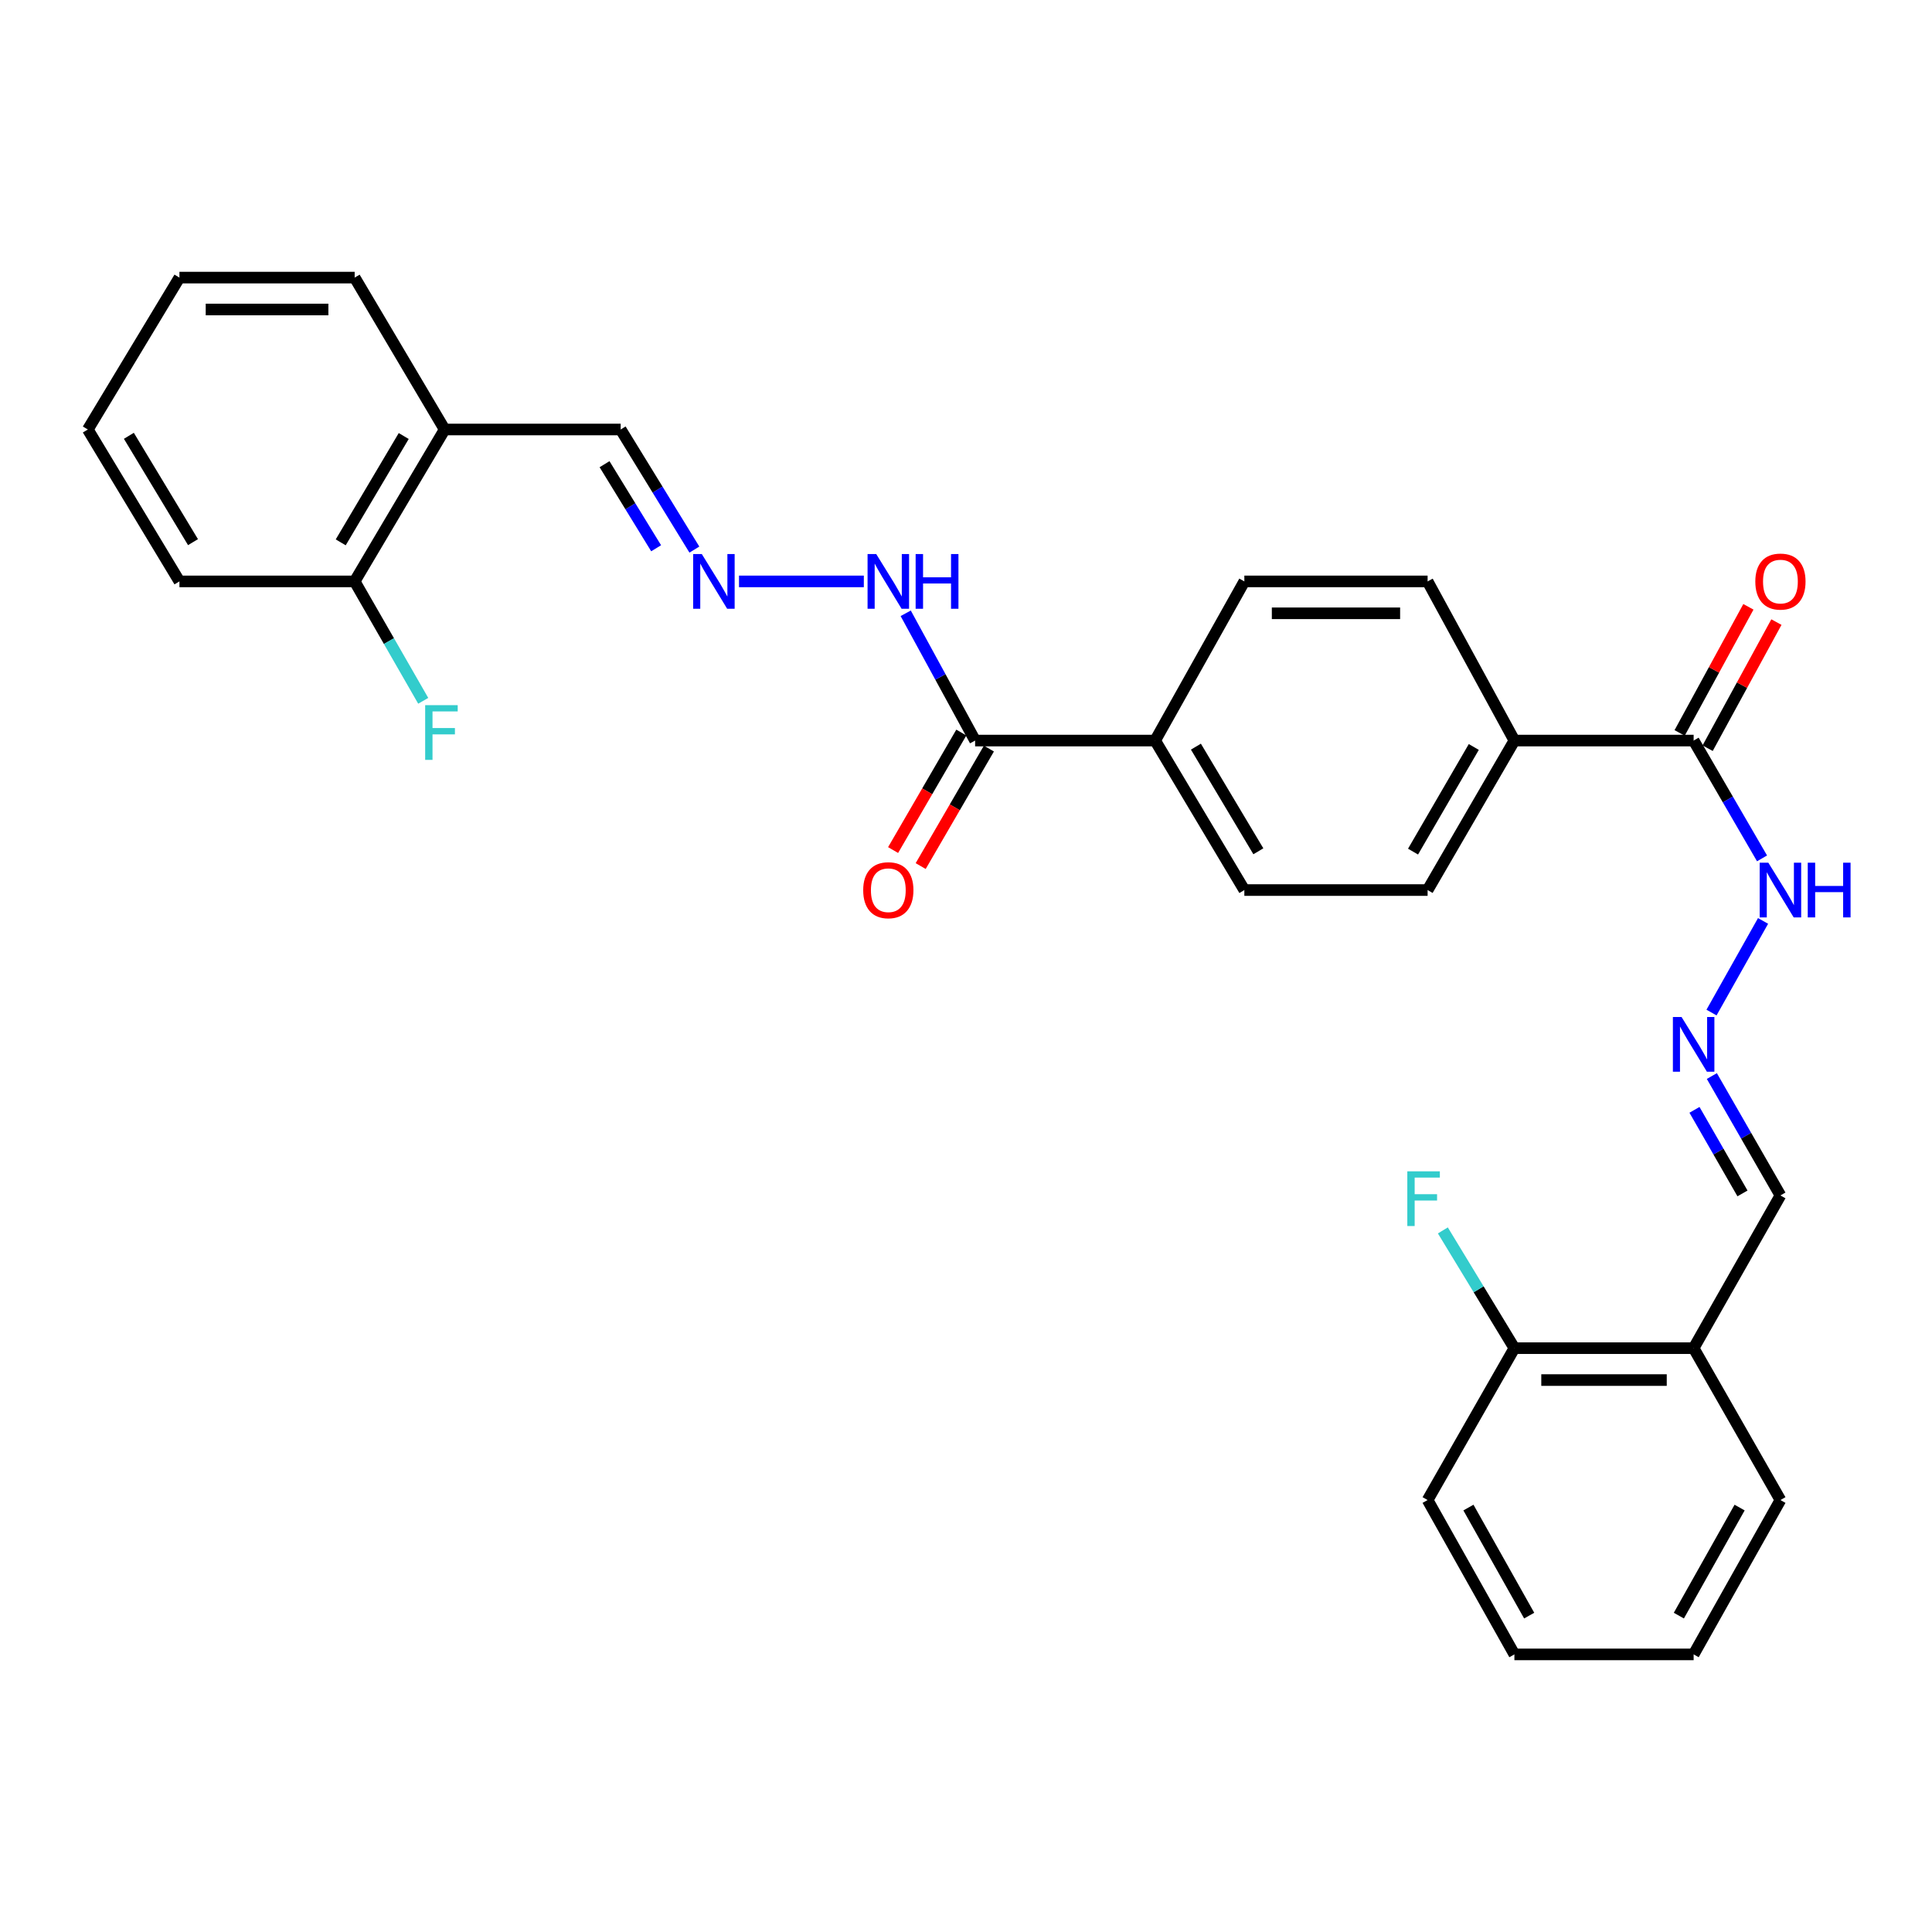 <?xml version='1.0' encoding='iso-8859-1'?>
<svg version='1.1' baseProfile='full'
              xmlns='http://www.w3.org/2000/svg'
                      xmlns:rdkit='http://www.rdkit.org/xml'
                      xmlns:xlink='http://www.w3.org/1999/xlink'
                  xml:space='preserve'
width='1000px' height='1000px' viewBox='0 0 1000 1000'>
<!-- END OF HEADER -->
<rect style='opacity:1.0;fill:#FFFFFF;stroke:none' width='1000' height='1000' x='0' y='0'> </rect>
<path class='bond-5' d='M 504.715,383.316 L 597.901,383.316' style='fill:none;fill-rule:evenodd;stroke:#000000;stroke-width:6px;stroke-linecap:butt;stroke-linejoin:miter;stroke-opacity:1' />
<path class='bond-7' d='M 504.715,383.316 L 486.754,350.378' style='fill:none;fill-rule:evenodd;stroke:#000000;stroke-width:6px;stroke-linecap:butt;stroke-linejoin:miter;stroke-opacity:1' />
<path class='bond-7' d='M 486.754,350.378 L 468.792,317.441' style='fill:none;fill-rule:evenodd;stroke:#0000FF;stroke-width:6px;stroke-linecap:butt;stroke-linejoin:miter;stroke-opacity:1' />
<path class='bond-10' d='M 497.577,379.171 L 479.921,409.58' style='fill:none;fill-rule:evenodd;stroke:#000000;stroke-width:6px;stroke-linecap:butt;stroke-linejoin:miter;stroke-opacity:1' />
<path class='bond-10' d='M 479.921,409.58 L 462.266,439.988' style='fill:none;fill-rule:evenodd;stroke:#FF0000;stroke-width:6px;stroke-linecap:butt;stroke-linejoin:miter;stroke-opacity:1' />
<path class='bond-10' d='M 511.854,387.461 L 494.199,417.869' style='fill:none;fill-rule:evenodd;stroke:#000000;stroke-width:6px;stroke-linecap:butt;stroke-linejoin:miter;stroke-opacity:1' />
<path class='bond-10' d='M 494.199,417.869 L 476.543,448.278' style='fill:none;fill-rule:evenodd;stroke:#FF0000;stroke-width:6px;stroke-linecap:butt;stroke-linejoin:miter;stroke-opacity:1' />
<path class='bond-0' d='M 876.623,383.316 L 783.85,383.316' style='fill:none;fill-rule:evenodd;stroke:#000000;stroke-width:6px;stroke-linecap:butt;stroke-linejoin:miter;stroke-opacity:1' />
<path class='bond-8' d='M 876.623,383.316 L 894.325,413.804' style='fill:none;fill-rule:evenodd;stroke:#000000;stroke-width:6px;stroke-linecap:butt;stroke-linejoin:miter;stroke-opacity:1' />
<path class='bond-8' d='M 894.325,413.804 L 912.027,444.293' style='fill:none;fill-rule:evenodd;stroke:#0000FF;stroke-width:6px;stroke-linecap:butt;stroke-linejoin:miter;stroke-opacity:1' />
<path class='bond-9' d='M 883.871,387.268 L 901.668,354.63' style='fill:none;fill-rule:evenodd;stroke:#000000;stroke-width:6px;stroke-linecap:butt;stroke-linejoin:miter;stroke-opacity:1' />
<path class='bond-9' d='M 901.668,354.63 L 919.466,321.993' style='fill:none;fill-rule:evenodd;stroke:#FF0000;stroke-width:6px;stroke-linecap:butt;stroke-linejoin:miter;stroke-opacity:1' />
<path class='bond-9' d='M 869.376,379.364 L 887.174,346.726' style='fill:none;fill-rule:evenodd;stroke:#000000;stroke-width:6px;stroke-linecap:butt;stroke-linejoin:miter;stroke-opacity:1' />
<path class='bond-9' d='M 887.174,346.726 L 904.972,314.089' style='fill:none;fill-rule:evenodd;stroke:#FF0000;stroke-width:6px;stroke-linecap:butt;stroke-linejoin:miter;stroke-opacity:1' />
<path class='bond-1' d='M 382.51,300.935 L 447.12,300.935' style='fill:none;fill-rule:evenodd;stroke:#0000FF;stroke-width:6px;stroke-linecap:butt;stroke-linejoin:miter;stroke-opacity:1' />
<path class='bond-14' d='M 359.408,284.468 L 340.334,253.387' style='fill:none;fill-rule:evenodd;stroke:#0000FF;stroke-width:6px;stroke-linecap:butt;stroke-linejoin:miter;stroke-opacity:1' />
<path class='bond-14' d='M 340.334,253.387 L 321.26,222.305' style='fill:none;fill-rule:evenodd;stroke:#000000;stroke-width:6px;stroke-linecap:butt;stroke-linejoin:miter;stroke-opacity:1' />
<path class='bond-14' d='M 339.615,283.779 L 326.263,262.022' style='fill:none;fill-rule:evenodd;stroke:#0000FF;stroke-width:6px;stroke-linecap:butt;stroke-linejoin:miter;stroke-opacity:1' />
<path class='bond-14' d='M 326.263,262.022 L 312.912,240.264' style='fill:none;fill-rule:evenodd;stroke:#000000;stroke-width:6px;stroke-linecap:butt;stroke-linejoin:miter;stroke-opacity:1' />
<path class='bond-2' d='M 885.877,524.098 L 912.558,476.668' style='fill:none;fill-rule:evenodd;stroke:#0000FF;stroke-width:6px;stroke-linecap:butt;stroke-linejoin:miter;stroke-opacity:1' />
<path class='bond-13' d='M 886.052,556.963 L 903.8,587.86' style='fill:none;fill-rule:evenodd;stroke:#0000FF;stroke-width:6px;stroke-linecap:butt;stroke-linejoin:miter;stroke-opacity:1' />
<path class='bond-13' d='M 903.8,587.86 L 921.547,618.757' style='fill:none;fill-rule:evenodd;stroke:#000000;stroke-width:6px;stroke-linecap:butt;stroke-linejoin:miter;stroke-opacity:1' />
<path class='bond-13' d='M 877.061,574.455 L 889.484,596.083' style='fill:none;fill-rule:evenodd;stroke:#0000FF;stroke-width:6px;stroke-linecap:butt;stroke-linejoin:miter;stroke-opacity:1' />
<path class='bond-13' d='M 889.484,596.083 L 901.907,617.711' style='fill:none;fill-rule:evenodd;stroke:#000000;stroke-width:6px;stroke-linecap:butt;stroke-linejoin:miter;stroke-opacity:1' />
<path class='bond-3' d='M 876.623,697.809 L 921.547,618.757' style='fill:none;fill-rule:evenodd;stroke:#000000;stroke-width:6px;stroke-linecap:butt;stroke-linejoin:miter;stroke-opacity:1' />
<path class='bond-11' d='M 876.623,697.809 L 783.85,697.809' style='fill:none;fill-rule:evenodd;stroke:#000000;stroke-width:6px;stroke-linecap:butt;stroke-linejoin:miter;stroke-opacity:1' />
<path class='bond-11' d='M 862.707,714.318 L 797.766,714.318' style='fill:none;fill-rule:evenodd;stroke:#000000;stroke-width:6px;stroke-linecap:butt;stroke-linejoin:miter;stroke-opacity:1' />
<path class='bond-22' d='M 876.623,697.809 L 921.547,776.42' style='fill:none;fill-rule:evenodd;stroke:#000000;stroke-width:6px;stroke-linecap:butt;stroke-linejoin:miter;stroke-opacity:1' />
<path class='bond-4' d='M 230.157,222.305 L 321.26,222.305' style='fill:none;fill-rule:evenodd;stroke:#000000;stroke-width:6px;stroke-linecap:butt;stroke-linejoin:miter;stroke-opacity:1' />
<path class='bond-12' d='M 230.157,222.305 L 183.573,300.935' style='fill:none;fill-rule:evenodd;stroke:#000000;stroke-width:6px;stroke-linecap:butt;stroke-linejoin:miter;stroke-opacity:1' />
<path class='bond-12' d='M 208.965,225.684 L 176.357,280.725' style='fill:none;fill-rule:evenodd;stroke:#000000;stroke-width:6px;stroke-linecap:butt;stroke-linejoin:miter;stroke-opacity:1' />
<path class='bond-21' d='M 230.157,222.305 L 183.573,143.684' style='fill:none;fill-rule:evenodd;stroke:#000000;stroke-width:6px;stroke-linecap:butt;stroke-linejoin:miter;stroke-opacity:1' />
<path class='bond-16' d='M 597.901,383.316 L 644.072,300.935' style='fill:none;fill-rule:evenodd;stroke:#000000;stroke-width:6px;stroke-linecap:butt;stroke-linejoin:miter;stroke-opacity:1' />
<path class='bond-18' d='M 597.901,383.316 L 644.072,460.69' style='fill:none;fill-rule:evenodd;stroke:#000000;stroke-width:6px;stroke-linecap:butt;stroke-linejoin:miter;stroke-opacity:1' />
<path class='bond-18' d='M 619.004,386.462 L 651.323,440.624' style='fill:none;fill-rule:evenodd;stroke:#000000;stroke-width:6px;stroke-linecap:butt;stroke-linejoin:miter;stroke-opacity:1' />
<path class='bond-6' d='M 783.85,383.316 L 738.927,460.69' style='fill:none;fill-rule:evenodd;stroke:#000000;stroke-width:6px;stroke-linecap:butt;stroke-linejoin:miter;stroke-opacity:1' />
<path class='bond-6' d='M 762.835,386.633 L 731.388,440.794' style='fill:none;fill-rule:evenodd;stroke:#000000;stroke-width:6px;stroke-linecap:butt;stroke-linejoin:miter;stroke-opacity:1' />
<path class='bond-29' d='M 783.85,383.316 L 738.927,300.935' style='fill:none;fill-rule:evenodd;stroke:#000000;stroke-width:6px;stroke-linecap:butt;stroke-linejoin:miter;stroke-opacity:1' />
<path class='bond-20' d='M 783.85,697.809 L 765.336,667.334' style='fill:none;fill-rule:evenodd;stroke:#000000;stroke-width:6px;stroke-linecap:butt;stroke-linejoin:miter;stroke-opacity:1' />
<path class='bond-20' d='M 765.336,667.334 L 746.822,636.859' style='fill:none;fill-rule:evenodd;stroke:#33CCCC;stroke-width:6px;stroke-linecap:butt;stroke-linejoin:miter;stroke-opacity:1' />
<path class='bond-24' d='M 783.85,697.809 L 738.927,776.42' style='fill:none;fill-rule:evenodd;stroke:#000000;stroke-width:6px;stroke-linecap:butt;stroke-linejoin:miter;stroke-opacity:1' />
<path class='bond-19' d='M 183.573,300.935 L 201.317,331.836' style='fill:none;fill-rule:evenodd;stroke:#000000;stroke-width:6px;stroke-linecap:butt;stroke-linejoin:miter;stroke-opacity:1' />
<path class='bond-19' d='M 201.317,331.836 L 219.062,362.737' style='fill:none;fill-rule:evenodd;stroke:#33CCCC;stroke-width:6px;stroke-linecap:butt;stroke-linejoin:miter;stroke-opacity:1' />
<path class='bond-23' d='M 183.573,300.935 L 92.873,300.935' style='fill:none;fill-rule:evenodd;stroke:#000000;stroke-width:6px;stroke-linecap:butt;stroke-linejoin:miter;stroke-opacity:1' />
<path class='bond-15' d='M 738.927,460.69 L 644.072,460.69' style='fill:none;fill-rule:evenodd;stroke:#000000;stroke-width:6px;stroke-linecap:butt;stroke-linejoin:miter;stroke-opacity:1' />
<path class='bond-17' d='M 644.072,300.935 L 738.927,300.935' style='fill:none;fill-rule:evenodd;stroke:#000000;stroke-width:6px;stroke-linecap:butt;stroke-linejoin:miter;stroke-opacity:1' />
<path class='bond-17' d='M 658.3,317.444 L 724.699,317.444' style='fill:none;fill-rule:evenodd;stroke:#000000;stroke-width:6px;stroke-linecap:butt;stroke-linejoin:miter;stroke-opacity:1' />
<path class='bond-25' d='M 183.573,143.684 L 92.873,143.684' style='fill:none;fill-rule:evenodd;stroke:#000000;stroke-width:6px;stroke-linecap:butt;stroke-linejoin:miter;stroke-opacity:1' />
<path class='bond-25' d='M 169.968,160.193 L 106.478,160.193' style='fill:none;fill-rule:evenodd;stroke:#000000;stroke-width:6px;stroke-linecap:butt;stroke-linejoin:miter;stroke-opacity:1' />
<path class='bond-26' d='M 921.547,776.42 L 876.623,856.316' style='fill:none;fill-rule:evenodd;stroke:#000000;stroke-width:6px;stroke-linecap:butt;stroke-linejoin:miter;stroke-opacity:1' />
<path class='bond-26' d='M 900.418,780.313 L 868.971,836.24' style='fill:none;fill-rule:evenodd;stroke:#000000;stroke-width:6px;stroke-linecap:butt;stroke-linejoin:miter;stroke-opacity:1' />
<path class='bond-30' d='M 92.873,300.935 L 45.455,222.305' style='fill:none;fill-rule:evenodd;stroke:#000000;stroke-width:6px;stroke-linecap:butt;stroke-linejoin:miter;stroke-opacity:1' />
<path class='bond-30' d='M 99.898,280.615 L 66.705,225.574' style='fill:none;fill-rule:evenodd;stroke:#000000;stroke-width:6px;stroke-linecap:butt;stroke-linejoin:miter;stroke-opacity:1' />
<path class='bond-31' d='M 738.927,776.42 L 783.85,856.316' style='fill:none;fill-rule:evenodd;stroke:#000000;stroke-width:6px;stroke-linecap:butt;stroke-linejoin:miter;stroke-opacity:1' />
<path class='bond-31' d='M 760.056,780.313 L 791.502,836.24' style='fill:none;fill-rule:evenodd;stroke:#000000;stroke-width:6px;stroke-linecap:butt;stroke-linejoin:miter;stroke-opacity:1' />
<path class='bond-28' d='M 92.873,143.684 L 45.455,222.305' style='fill:none;fill-rule:evenodd;stroke:#000000;stroke-width:6px;stroke-linecap:butt;stroke-linejoin:miter;stroke-opacity:1' />
<path class='bond-27' d='M 876.623,856.316 L 783.85,856.316' style='fill:none;fill-rule:evenodd;stroke:#000000;stroke-width:6px;stroke-linecap:butt;stroke-linejoin:miter;stroke-opacity:1' />
<path  class='atom-2' d='M 363.253 286.775
L 372.533 301.775
Q 373.453 303.255, 374.933 305.935
Q 376.413 308.615, 376.493 308.775
L 376.493 286.775
L 380.253 286.775
L 380.253 315.095
L 376.373 315.095
L 366.413 298.695
Q 365.253 296.775, 364.013 294.575
Q 362.813 292.375, 362.453 291.695
L 362.453 315.095
L 358.773 315.095
L 358.773 286.775
L 363.253 286.775
' fill='#0000FF'/>
<path  class='atom-3' d='M 870.363 526.389
L 879.643 541.389
Q 880.563 542.869, 882.043 545.549
Q 883.523 548.229, 883.603 548.389
L 883.603 526.389
L 887.363 526.389
L 887.363 554.709
L 883.483 554.709
L 873.523 538.309
Q 872.363 536.389, 871.123 534.189
Q 869.923 531.989, 869.563 531.309
L 869.563 554.709
L 865.883 554.709
L 865.883 526.389
L 870.363 526.389
' fill='#0000FF'/>
<path  class='atom-8' d='M 453.532 286.775
L 462.812 301.775
Q 463.732 303.255, 465.212 305.935
Q 466.692 308.615, 466.772 308.775
L 466.772 286.775
L 470.532 286.775
L 470.532 315.095
L 466.652 315.095
L 456.692 298.695
Q 455.532 296.775, 454.292 294.575
Q 453.092 292.375, 452.732 291.695
L 452.732 315.095
L 449.052 315.095
L 449.052 286.775
L 453.532 286.775
' fill='#0000FF'/>
<path  class='atom-8' d='M 473.932 286.775
L 477.772 286.775
L 477.772 298.815
L 492.252 298.815
L 492.252 286.775
L 496.092 286.775
L 496.092 315.095
L 492.252 315.095
L 492.252 302.015
L 477.772 302.015
L 477.772 315.095
L 473.932 315.095
L 473.932 286.775
' fill='#0000FF'/>
<path  class='atom-9' d='M 915.287 446.53
L 924.567 461.53
Q 925.487 463.01, 926.967 465.69
Q 928.447 468.37, 928.527 468.53
L 928.527 446.53
L 932.287 446.53
L 932.287 474.85
L 928.407 474.85
L 918.447 458.45
Q 917.287 456.53, 916.047 454.33
Q 914.847 452.13, 914.487 451.45
L 914.487 474.85
L 910.807 474.85
L 910.807 446.53
L 915.287 446.53
' fill='#0000FF'/>
<path  class='atom-9' d='M 935.687 446.53
L 939.527 446.53
L 939.527 458.57
L 954.007 458.57
L 954.007 446.53
L 957.847 446.53
L 957.847 474.85
L 954.007 474.85
L 954.007 461.77
L 939.527 461.77
L 939.527 474.85
L 935.687 474.85
L 935.687 446.53
' fill='#0000FF'/>
<path  class='atom-10' d='M 908.547 301.015
Q 908.547 294.215, 911.907 290.415
Q 915.267 286.615, 921.547 286.615
Q 927.827 286.615, 931.187 290.415
Q 934.547 294.215, 934.547 301.015
Q 934.547 307.895, 931.147 311.815
Q 927.747 315.695, 921.547 315.695
Q 915.307 315.695, 911.907 311.815
Q 908.547 307.935, 908.547 301.015
M 921.547 312.495
Q 925.867 312.495, 928.187 309.615
Q 930.547 306.695, 930.547 301.015
Q 930.547 295.455, 928.187 292.655
Q 925.867 289.815, 921.547 289.815
Q 917.227 289.815, 914.867 292.615
Q 912.547 295.415, 912.547 301.015
Q 912.547 306.735, 914.867 309.615
Q 917.227 312.495, 921.547 312.495
' fill='#FF0000'/>
<path  class='atom-11' d='M 446.792 460.77
Q 446.792 453.97, 450.152 450.17
Q 453.512 446.37, 459.792 446.37
Q 466.072 446.37, 469.432 450.17
Q 472.792 453.97, 472.792 460.77
Q 472.792 467.65, 469.392 471.57
Q 465.992 475.45, 459.792 475.45
Q 453.552 475.45, 450.152 471.57
Q 446.792 467.69, 446.792 460.77
M 459.792 472.25
Q 464.112 472.25, 466.432 469.37
Q 468.792 466.45, 468.792 460.77
Q 468.792 455.21, 466.432 452.41
Q 464.112 449.57, 459.792 449.57
Q 455.472 449.57, 453.112 452.37
Q 450.792 455.17, 450.792 460.77
Q 450.792 466.49, 453.112 469.37
Q 455.472 472.25, 459.792 472.25
' fill='#FF0000'/>
<path  class='atom-20' d='M 220.067 364.992
L 236.907 364.992
L 236.907 368.232
L 223.867 368.232
L 223.867 376.832
L 235.467 376.832
L 235.467 380.112
L 223.867 380.112
L 223.867 393.312
L 220.067 393.312
L 220.067 364.992
' fill='#33CCCC'/>
<path  class='atom-21' d='M 728.425 606.275
L 745.265 606.275
L 745.265 609.515
L 732.225 609.515
L 732.225 618.115
L 743.825 618.115
L 743.825 621.395
L 732.225 621.395
L 732.225 634.595
L 728.425 634.595
L 728.425 606.275
' fill='#33CCCC'/>
</svg>
